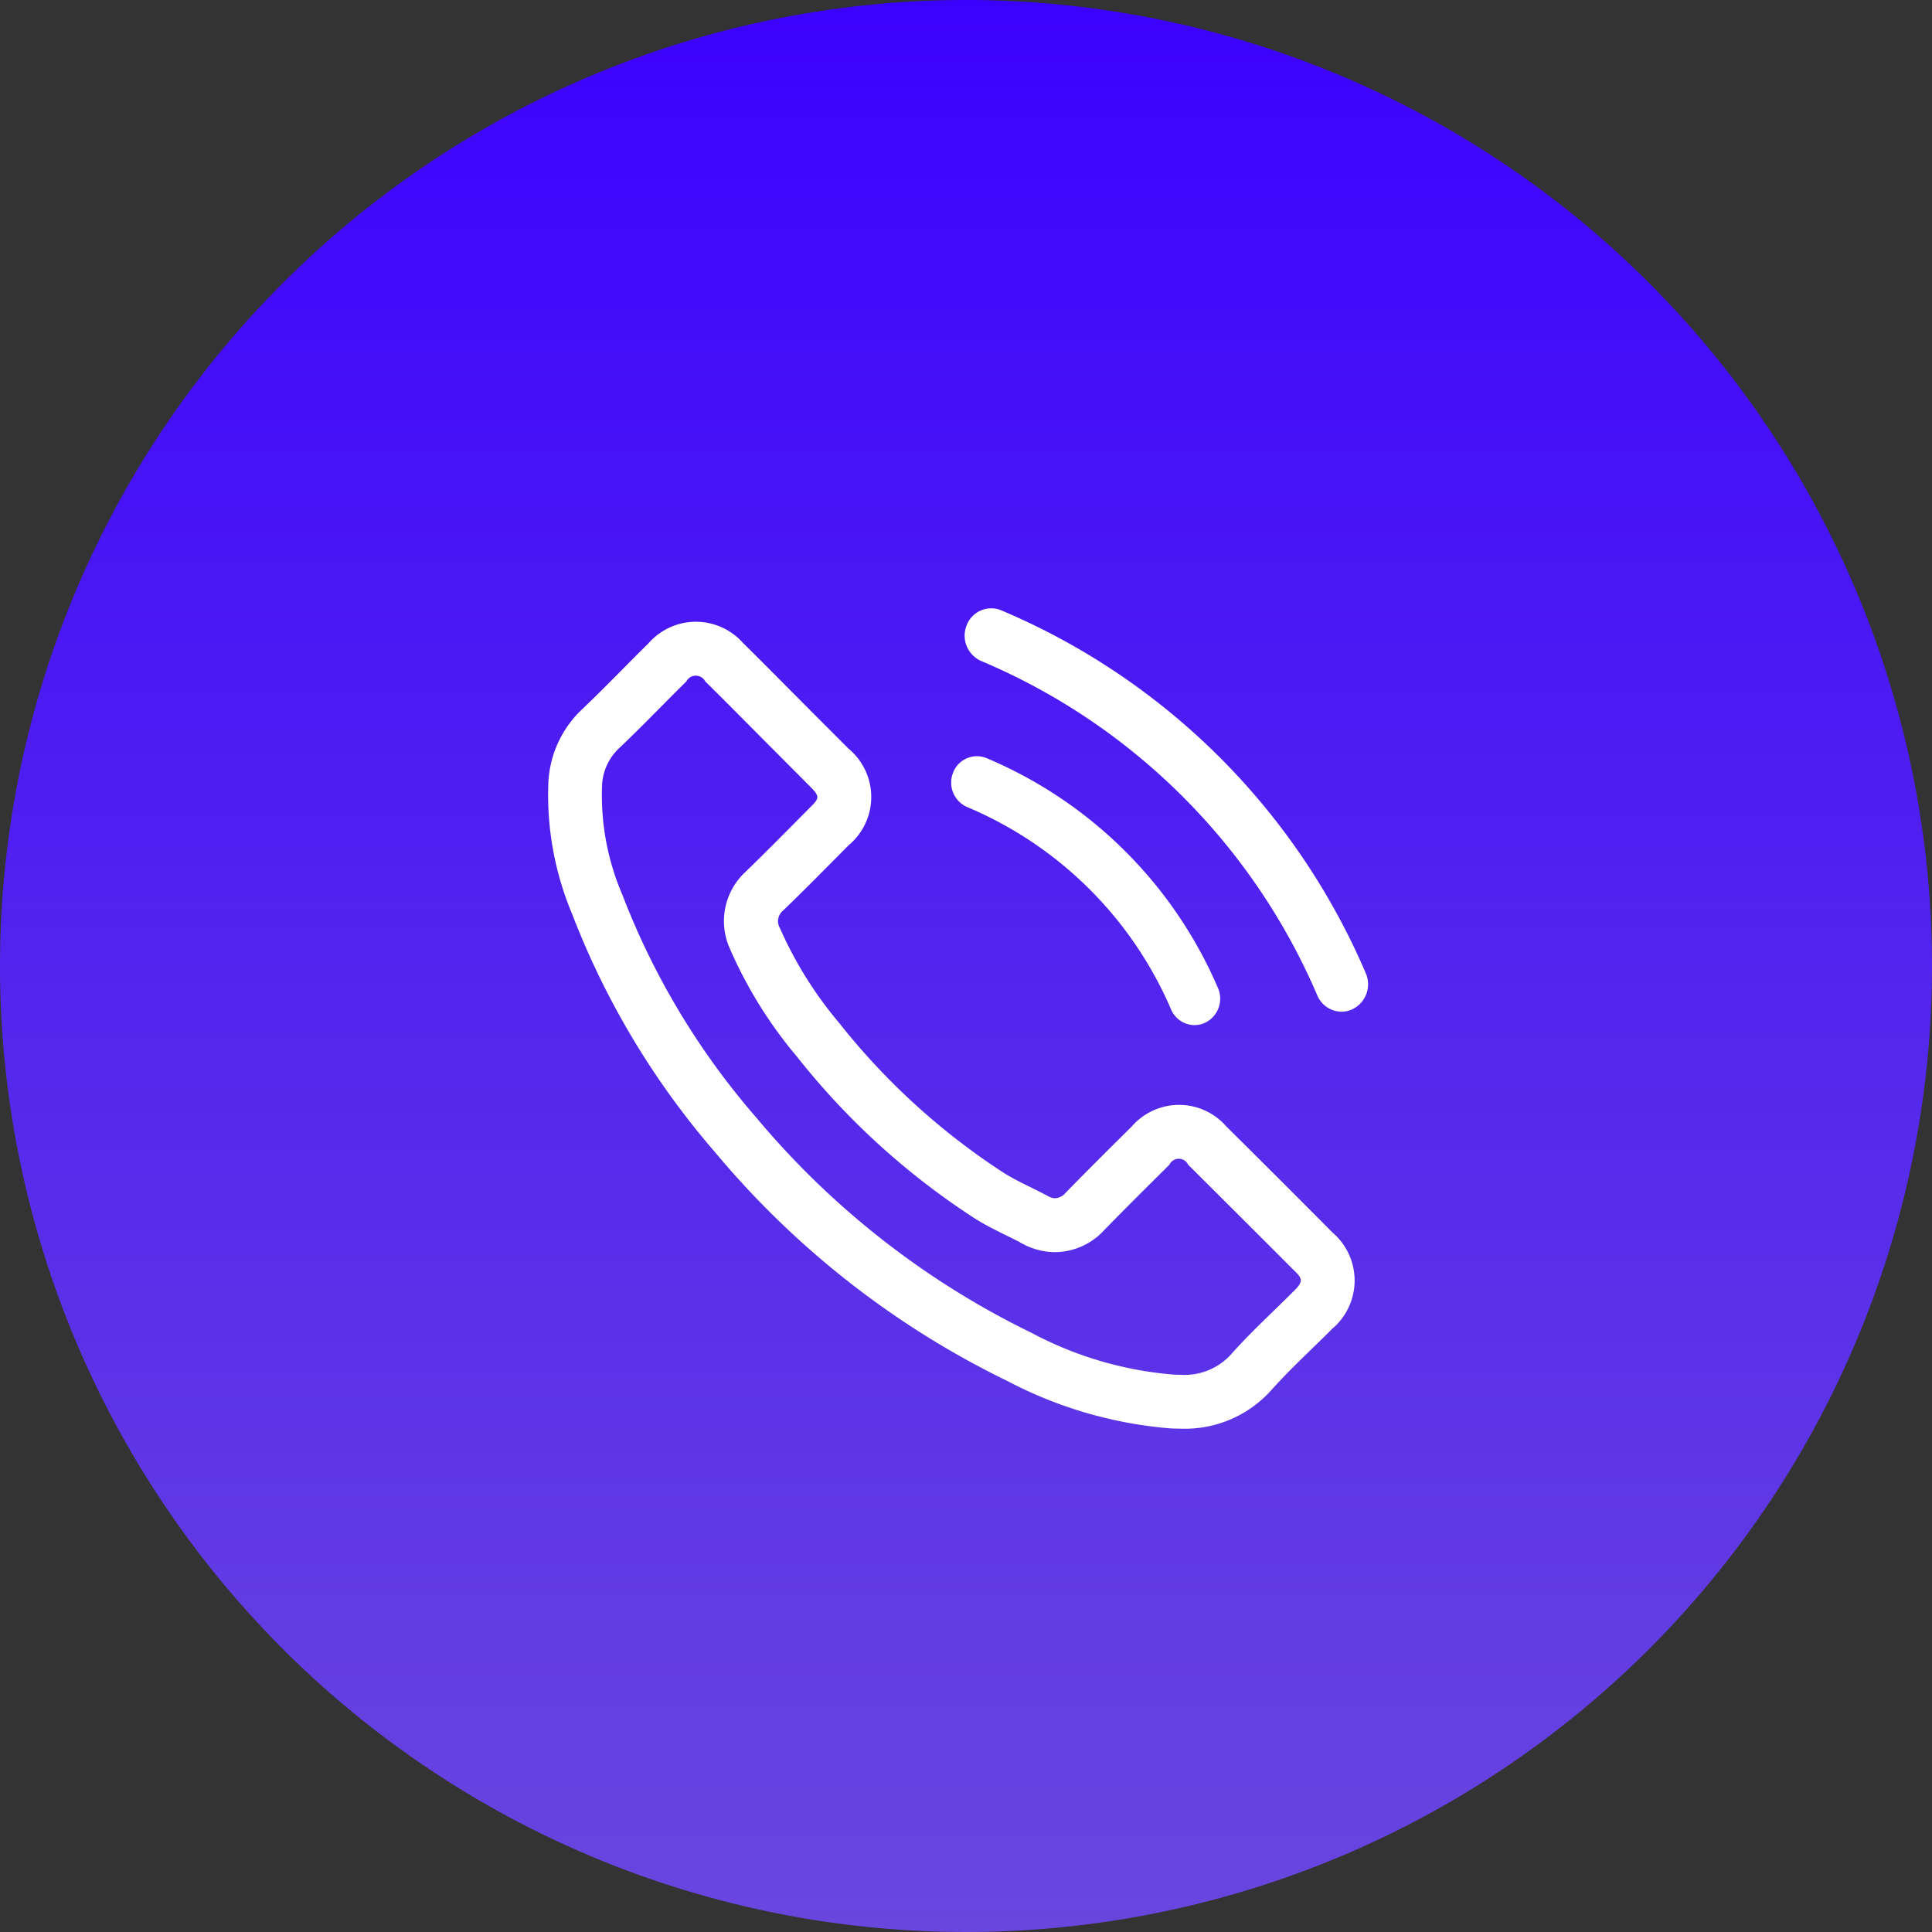 <svg xmlns="http://www.w3.org/2000/svg" xmlns:xlink="http://www.w3.org/1999/xlink" width="30" height="30" viewBox="0 0 61.18 61.18"><rect x="0" y="0" width="61.18" height="61.18" fill="#333333" stroke="none"/><defs><linearGradient id="a" x1="0.5" x2="0.5" y2="1" gradientUnits="objectBoundingBox"><stop offset="0" stop-color="#3b01ff"></stop><stop offset="1" stop-color="#6947de"></stop></linearGradient></defs><g transform="translate(-1129 -1376)"><path d="M30.59,0A30.59,30.59,0,1,1,0,30.59,30.59,30.59,0,0,1,30.59,0Z" transform="translate(1129 1376)" fill="url(#a)"></path><g transform="translate(891.263 1244.852)"><path d="M283.284,161.963a21.757,21.757,0,0,0-11.544-11.489.831.831,0,0,0-1.094.477.876.876,0,0,0,.462,1.129,20.063,20.063,0,0,1,10.644,10.593.84.84,0,0,0,.766.512.811.811,0,0,0,.343-.077A.877.877,0,0,0,283.284,161.963Z" transform="translate(-2.299)" fill="#fff" stroke="rgba(0,0,0,0)" stroke-width="1"></path><path d="M270.591,157.522a12.154,12.154,0,0,1,6.456,6.41.812.812,0,0,0,.742.494.785.785,0,0,0,.332-.074.846.846,0,0,0,.408-1.105,13.8,13.8,0,0,0-7.327-7.276.805.805,0,0,0-1.059.461A.846.846,0,0,0,270.591,157.522Z" transform="translate(-2.225 -0.816)" fill="#fff" stroke="rgba(0,0,0,0)" stroke-width="1"></path><path d="M276.571,166.893a1.982,1.982,0,0,0-2.994,0c-.7.694-1.4,1.388-2.088,2.094a.476.476,0,0,1-.336.18.489.489,0,0,1-.24-.074c-.453-.247-.936-.447-1.371-.718a21.716,21.716,0,0,1-5.234-4.763,12.43,12.43,0,0,1-1.876-3.005.431.431,0,0,1,.106-.553c.7-.676,1.382-1.37,2.07-2.064a1.988,1.988,0,0,0-.005-3.064c-.548-.553-1.094-1.094-1.641-1.646-.565-.565-1.123-1.135-1.694-1.695a1.993,1.993,0,0,0-2.994.007c-.706.694-1.382,1.405-2.1,2.087a3.411,3.411,0,0,0-1.071,2.3,9.733,9.733,0,0,0,.754,4.194,25.474,25.474,0,0,0,4.522,7.534,27.985,27.985,0,0,0,9.269,7.252,13.4,13.4,0,0,0,5.134,1.494c.112.006.221.009.33.009a3.669,3.669,0,0,0,2.9-1.238c.6-.671,1.276-1.283,1.911-1.923a2,2,0,0,0,.012-3.047Q278.259,168.566,276.571,166.893Zm2.143,5.206c-.21.211-.424.42-.639.628-.441.429-.9.873-1.334,1.36a1.981,1.981,0,0,1-1.629.669c-.077,0-.155,0-.237-.007a11.569,11.569,0,0,1-4.482-1.325,26.412,26.412,0,0,1-8.711-6.817,23.682,23.682,0,0,1-4.231-7.036,8,8,0,0,1-.65-3.46,1.721,1.721,0,0,1,.546-1.2c.444-.421.871-.852,1.3-1.285.272-.275.544-.55.824-.824a.337.337,0,0,1,.6,0c.376.368.745.74,1.115,1.112l.56.563c.279.282.557.56.835.839s.537.537.808.811c.313.315.3.371,0,.664l-.287.29c-.583.588-1.163,1.175-1.778,1.77a2.121,2.121,0,0,0-.472,2.417,13.9,13.9,0,0,0,2.127,3.421,23.3,23.3,0,0,0,5.655,5.135c.336.208.674.374.972.521.163.079.324.158.46.233a2.174,2.174,0,0,0,1.079.295,2.133,2.133,0,0,0,1.555-.694c.673-.69,1.357-1.369,2.069-2.075a.327.327,0,0,1,.592,0q1.682,1.673,3.357,3.351C278.985,171.712,279.013,171.8,278.714,172.1Z" transform="translate(0 -0.074)" fill="#fff" stroke="rgba(0,0,0,0)" stroke-width="1"></path></g></g></svg>